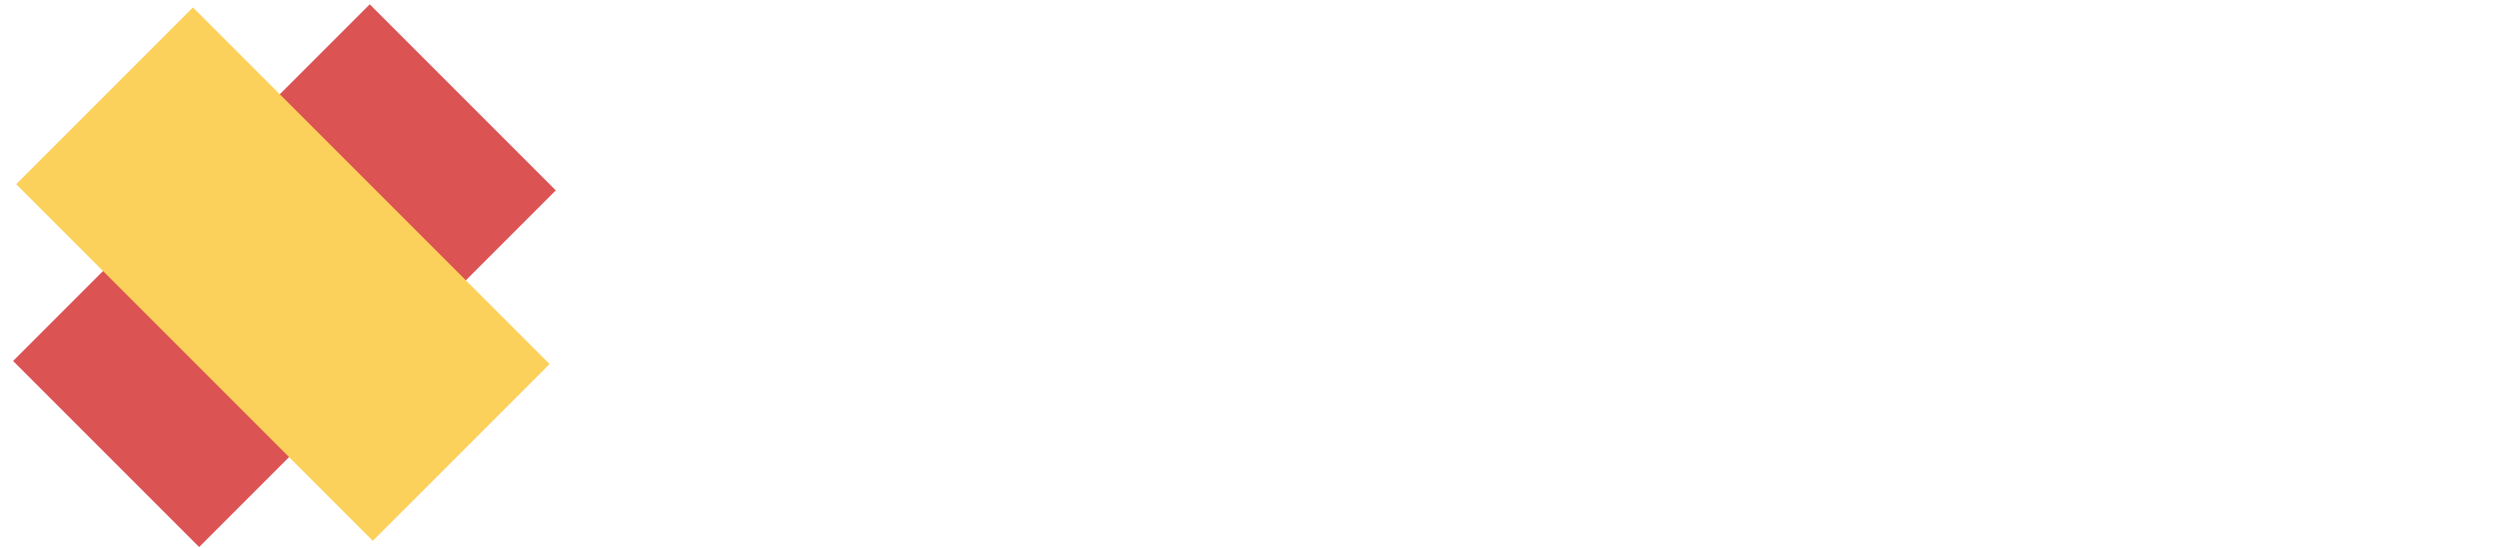 <svg width="570" height="125" viewBox="0 0 570 125" fill="none" xmlns="http://www.w3.org/2000/svg">
<path d="M84.299 0.982L126.725 43.408L45.408 124.726L2.982 82.299L84.299 0.982Z" fill="#DC5354"/>
<path d="M43.994 1.689L125.311 83.006L85.006 123.311L3.689 41.994L43.994 1.689Z" fill="#FBD15B"/>
</svg>
